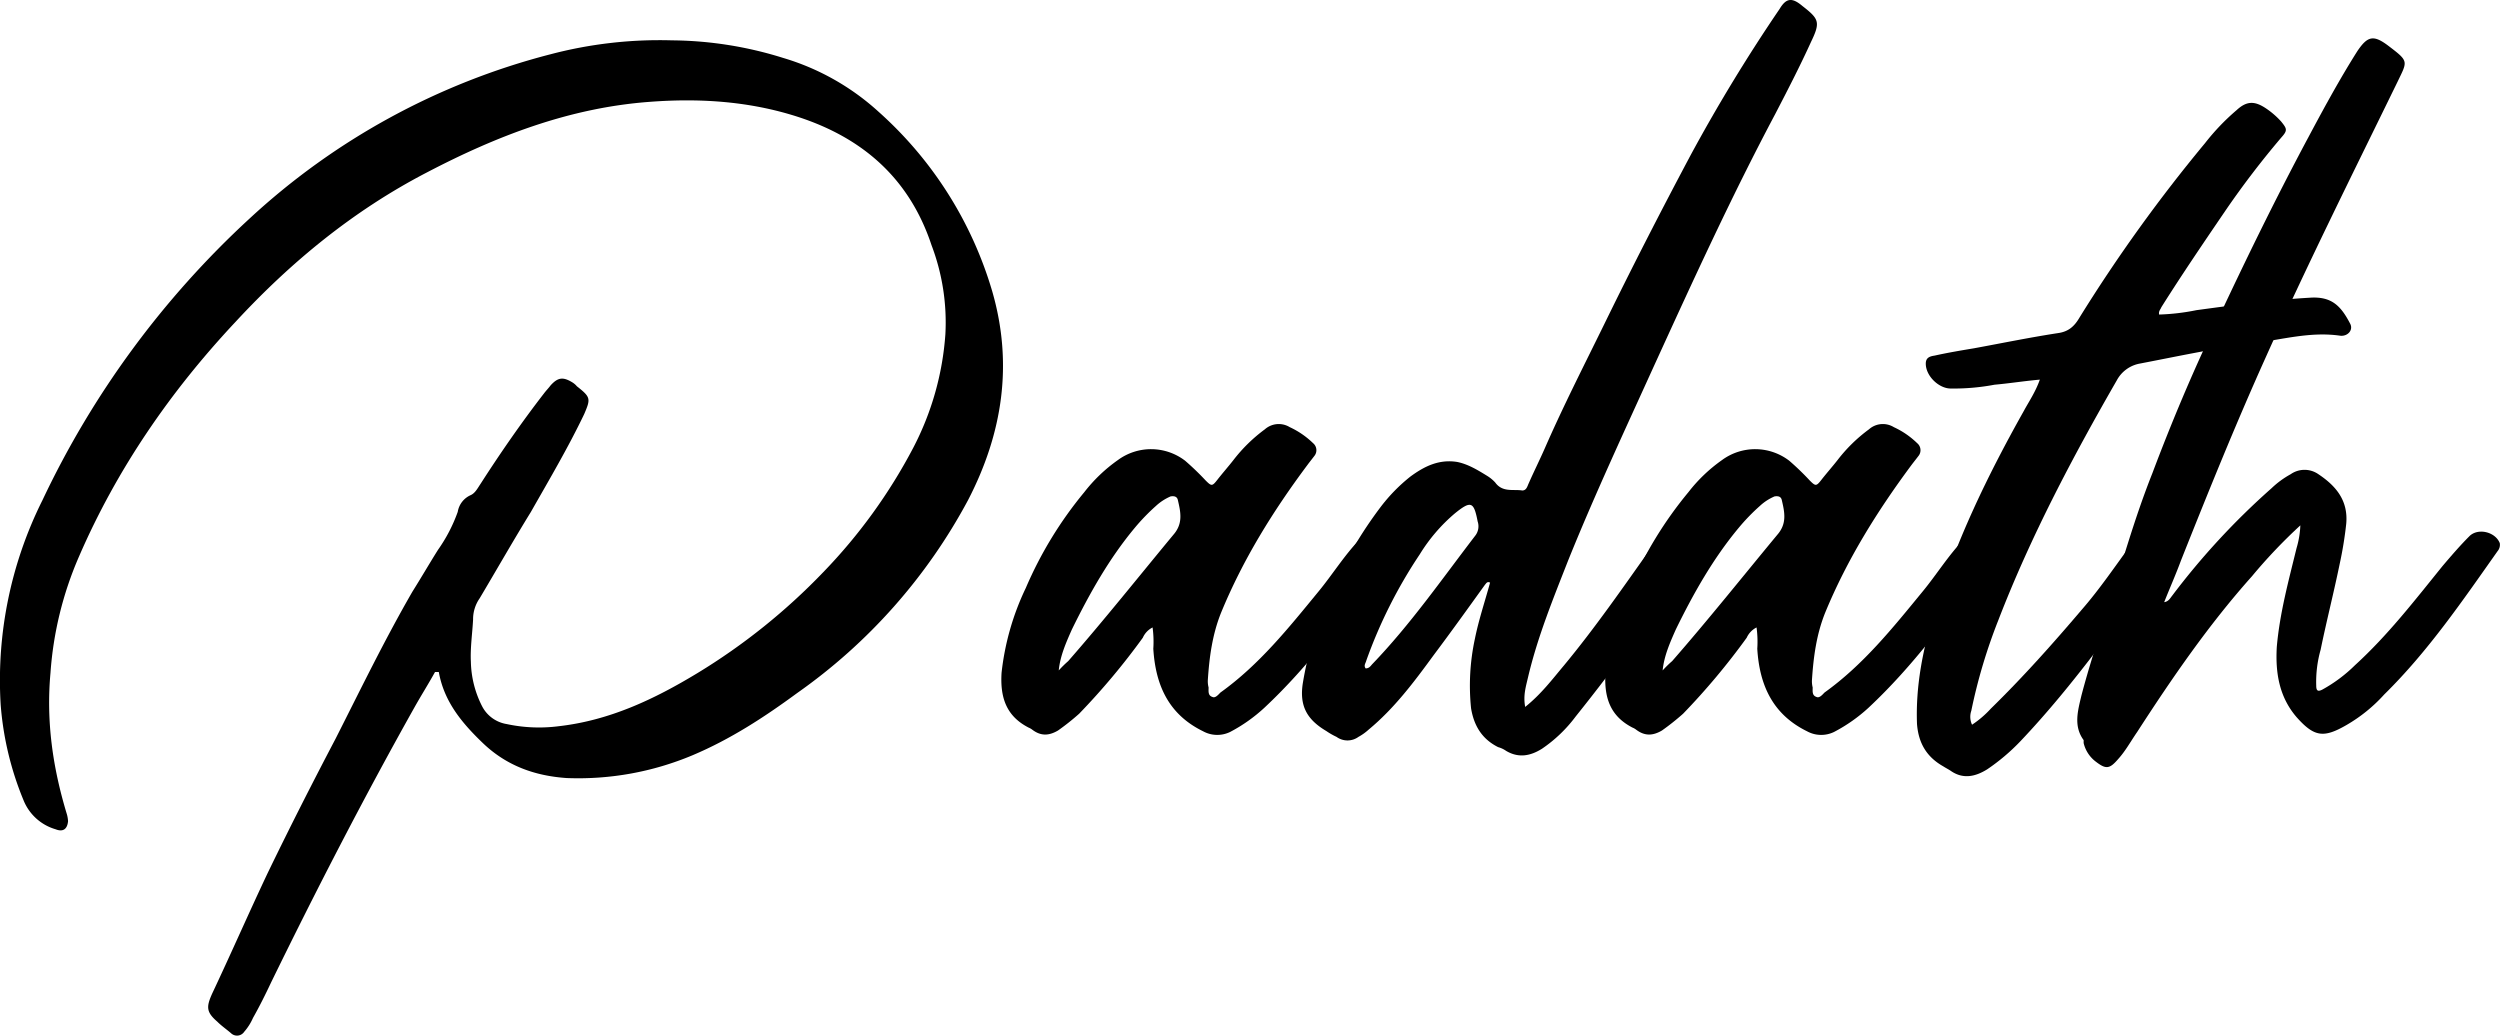 <svg xmlns="http://www.w3.org/2000/svg" viewBox="0 0 658.02 272.58"><g id="Layer_2" data-name="Layer 2"><g id="Layer_1-2" data-name="Layer 1"><path d="M109.12,186.13C95.84,209.8,83.34,234.05,71.4,258.49c-1.54,3.27-3.07,6.35-4.81,9.43a14.06,14.06,0,0,1-2.31,3.65,2.28,2.28,0,0,1-3.46.39c-1.15-1-2.5-1.92-3.66-3.08-2.88-2.5-2.88-3.85-1.34-7.31,5-10.59,9.62-21.17,14.62-31.75,5.78-11.94,11.74-23.68,17.9-35.41,6.54-12.9,12.89-26,20.21-38.68,2.3-3.66,4.42-7.32,6.73-11a41.49,41.49,0,0,0,5.2-10,5.84,5.84,0,0,1,3.46-4.43c1.16-.57,1.73-1.73,2.5-2.88,5.2-8.09,10.78-16.17,16.74-23.87.58-.77,1.16-1.34,1.74-2.11,1.92-2.12,3.27-2.31,5.77-.77a4.88,4.88,0,0,1,1.15,1c3.66,2.89,3.66,3.27,1.93,7.31-4.23,8.85-9.24,17.32-14.05,25.79-4.62,7.5-9,15.2-13.47,22.71a9.6,9.6,0,0,0-1.73,5.58c-.19,3.65-.77,7.5-.58,11.16a26.88,26.88,0,0,0,2.89,11.55,8.88,8.88,0,0,0,6.54,4.81,40.57,40.57,0,0,0,13.66.57c13.47-1.53,25.21-7.12,36.57-14a163.58,163.58,0,0,0,33.1-26.56,141.73,141.73,0,0,0,23.67-32.72A76.06,76.06,0,0,0,248.83,88a57.28,57.28,0,0,0-3.65-23.48c-6-18.09-18.86-28.87-36.76-34.26-12.12-3.65-24.63-4.42-37.33-3.46-21.17,1.54-40.41,9-58.89,18.67C93,55.46,76.6,68.93,62,84.71,44.85,103,30.8,123.4,20.79,146.49a92.8,92.8,0,0,0-7.5,30.6c-1.16,12.7.57,24.82,4.23,36.95a8.17,8.17,0,0,1,.39,2.11c-.2,2.12-1.35,2.89-3.28,2.12a13,13,0,0,1-8.46-7.7,81.83,81.83,0,0,1-6-25.21,105.92,105.92,0,0,1,11-53.69A240,240,0,0,1,65.63,57.58a184.28,184.28,0,0,1,79.29-43.3,112.69,112.69,0,0,1,31.94-3.66,100.13,100.13,0,0,1,29.25,4.62,64.53,64.53,0,0,1,25.21,14.24,101.74,101.74,0,0,1,29.83,47.15c5.58,19.25,2.7,37.53-6.35,55a146.54,146.54,0,0,1-45,50.8c-8.66,6.36-17.51,12.13-27.52,16.36a77.63,77.63,0,0,1-33.1,6c-8.47-.58-16-3.27-22.32-9.43-5.39-5.2-10-10.78-11.36-18.48h-1C112.78,180,110.85,183.05,109.12,186.13Z"/><path d="M300.8,167.85a183.76,183.76,0,0,1-16.75,20,62,62,0,0,1-5.58,4.43c-2.31,1.35-4.42,1.54-6.73-.19a4.24,4.24,0,0,0-1-.58c-6-3.08-7.51-8.08-7.12-14.43A68.93,68.93,0,0,1,270,154.76a103.21,103.21,0,0,1,15.39-25.21,41.18,41.18,0,0,1,8.85-8.46,14.73,14.73,0,0,1,17.71.19,71.36,71.36,0,0,1,5.39,5.19c1.54,1.54,1.73,1.54,3.08-.19s2.88-3.46,4.23-5.19a41.44,41.44,0,0,1,8.27-8.09,5.52,5.52,0,0,1,6.55-.57,22.06,22.06,0,0,1,6.16,4.23,2.4,2.4,0,0,1,.38,3.27c-.58.77-1.35,1.73-1.92,2.5-9.05,12.13-16.94,24.83-22.71,38.88-2.31,5.77-3.08,11.74-3.47,17.7a6.35,6.35,0,0,0,.2,1.93c0,1-.2,2.11,1,2.5.77.38,1.54-.58,2.12-1.16,10.2-7.31,17.89-16.93,25.78-26.55,3.66-4.43,6.74-9.43,10.78-13.67,2.5-2.88,5.2-2.88,7.89-.19a2.06,2.06,0,0,1,.38,2.69c-1,1.54-1.92,3.47-2.88,5-9.24,12.89-18.67,25.78-30.41,36.75a42.05,42.05,0,0,1-9,6.35,7.74,7.74,0,0,1-7.12-.19c-9.05-4.42-12.51-12.12-13.09-21.74a27.86,27.86,0,0,0-.19-5.58A5.52,5.52,0,0,0,300.8,167.85ZM281.17,174c9.43-10.78,18.47-22.13,27.71-33.29,2.5-2.89,1.92-5.78,1.15-9.05-.19-1-1-1.15-1.92-1a13.46,13.46,0,0,0-3.85,2.5,53.66,53.66,0,0,0-5.58,5.77c-6.74,8.09-11.93,17.32-16.55,26.75-1.54,3.47-3.08,6.93-3.46,10.78A31,31,0,0,1,281.17,174Z"/><path d="M411.64,175.16c8.28-10,15.59-20.59,23.1-31.17a4.05,4.05,0,0,1,.77-1c2.5-3.65,5.77-4,9.23-1.15a1.85,1.85,0,0,1,.77,2.31,6.57,6.57,0,0,1-1.15,2.31c-8.66,14.82-18.86,28.67-29.64,42.14a36.91,36.91,0,0,1-8.85,8.47c-3.08,1.93-6.16,2.5-9.43.58a7,7,0,0,0-2.12-1c-4.23-2.12-6.35-5.59-7.12-10.2a58.38,58.38,0,0,1,1-18.29c1-5,2.69-10,4-14.81-.77-.39-1,.19-1.35.57-4.43,6.16-8.85,12.32-13.47,18.48-5.2,7.12-10.39,14.05-17.13,19.63a13.79,13.79,0,0,1-2.69,1.92,4.91,4.91,0,0,1-5.78,0,18.47,18.47,0,0,1-2.69-1.54c-5.2-3.08-7.12-6.73-6.16-12.7a93.8,93.8,0,0,1,7.7-24.63,110.41,110.41,0,0,1,12.7-21.55,44.85,44.85,0,0,1,7.89-8.09c3.66-2.69,7.5-4.62,12.32-3.85,2.88.58,5.38,2.12,7.89,3.66a10,10,0,0,1,2.11,1.73c1.93,2.7,4.81,1.73,7.12,2.12,1.16,0,1.35-1.16,1.73-1.93,1.35-3.07,2.89-6.15,4.24-9.23,4.81-11,10.2-21.56,15.39-32.14,7.32-15,15-30,22.9-44.84A442,442,0,0,1,468.41,2.35c1.73-2.89,3.27-3.08,6-.77C478.8,5,479.19,5.81,476.69,11c-2.89,6.35-6.16,12.7-9.43,19-11.55,21.75-21.75,44.07-31.95,66.39-7.69,16.94-15.59,33.87-22.51,51-4,10.2-8.09,20.21-10.59,30.79-.57,2.5-1.34,4.81-.77,7.89C405.68,182.67,408.56,178.82,411.64,175.16Zm-50.42-.38c10-10.39,18.29-22.33,27.14-33.87a4,4,0,0,0,.57-3.66c-1-5.19-1.73-5.58-6-2.12a44.92,44.92,0,0,0-9.24,10.78,126.83,126.83,0,0,0-14.05,27.91c-.19.77-.77,1.34-.19,2.11C360.45,175.93,360.84,175.16,361.22,174.78Z"/><path d="M459.75,167.85a182.54,182.54,0,0,1-16.74,20,63.43,63.43,0,0,1-5.58,4.43c-2.31,1.35-4.43,1.54-6.74-.19a4,4,0,0,0-1-.58c-6-3.08-7.5-8.08-7.12-14.43A69.18,69.18,0,0,1,429,154.76a103.25,103.25,0,0,1,15.4-25.21,41.18,41.18,0,0,1,8.85-8.46,14.73,14.73,0,0,1,17.71.19,69.38,69.38,0,0,1,5.38,5.19c1.54,1.54,1.73,1.54,3.08-.19s2.89-3.46,4.24-5.19a41.18,41.18,0,0,1,8.27-8.09,5.5,5.5,0,0,1,6.54-.57,21.91,21.91,0,0,1,6.16,4.23,2.4,2.4,0,0,1,.39,3.27c-.58.77-1.35,1.73-1.93,2.5-9,12.13-16.93,24.83-22.71,38.88-2.31,5.77-3.07,11.74-3.46,17.7a6.67,6.67,0,0,0,.19,1.93c0,1-.19,2.11,1,2.5.77.38,1.55-.58,2.12-1.16,10.2-7.31,17.9-16.93,25.79-26.55,3.66-4.43,6.73-9.43,10.78-13.67,2.5-2.88,5.19-2.88,7.89-.19a2.06,2.06,0,0,1,.38,2.69c-1,1.54-1.92,3.47-2.89,5-9.23,12.89-18.66,25.78-30.4,36.75a42.11,42.11,0,0,1-9.05,6.35,7.74,7.74,0,0,1-7.12-.19c-9-4.42-12.51-12.12-13.08-21.74a27.86,27.86,0,0,0-.19-5.58A5.59,5.59,0,0,0,459.75,167.85ZM440.13,174c9.42-10.78,18.47-22.13,27.71-33.29,2.5-2.89,1.92-5.78,1.15-9.05-.19-1-1-1.15-1.92-1a13.32,13.32,0,0,0-3.85,2.5,52.72,52.72,0,0,0-5.58,5.77c-6.74,8.09-11.94,17.32-16.55,26.75-1.54,3.47-3.08,6.93-3.47,10.78A29.53,29.53,0,0,1,440.13,174Z"/><path d="M524,186.52c8.47-8.28,16.36-17.13,24.05-26.18C552.7,155,556.74,149,561,143.22c2.88-3.85,5-4.24,9-1.54,1.54,1.15,1.93,2.11.77,3.85-12.51,16.93-24.44,34.25-39.06,49.65a53.45,53.45,0,0,1-8.66,7.31c-3.08,1.92-6.35,2.69-9.63.38-.57-.38-1.34-.77-1.92-1.15-4.43-2.5-6.54-6.16-6.93-11.16-.38-10,1.54-19.63,4.43-29.06,5.58-18.67,14.05-36.18,23.67-53.31,1.35-2.5,3.08-5,4.23-8.27-4.23.38-8.08,1-11.93,1.34a57.26,57.26,0,0,1-11.55,1c-3.07,0-6.54-3.27-6.54-6.55,0-1.54,1-1.92,2.31-2.11,3.46-.77,6.93-1.35,10.39-1.93,7.31-1.34,14.82-2.88,22.13-4,2.7-.38,4.24-1.73,5.58-4a410.2,410.2,0,0,1,33.1-46,59,59,0,0,1,8.28-8.66c2.69-2.5,4.81-2.5,7.89-.39A21.55,21.55,0,0,1,600.43,32c1.54,1.92,1.73,2.31,0,4.23A233.19,233.19,0,0,0,586,55.08c-5.77,8.47-11.54,16.93-17.12,25.79-.2.57-.77,1-.58,1.92a57.55,57.55,0,0,0,9.81-1.15c10-1.35,19.83-2.7,29.83-3.28,5.58-.38,8.08,1.93,10.59,6.74,1,1.73-.58,3.46-2.51,3.27-7.88-1.15-15.2,1-22.7,1.93-10.2,1.34-20,3.46-30,5.38a8.62,8.62,0,0,0-6.16,4.43c-11.74,20.4-22.71,41.18-31.18,63.12a143.09,143.09,0,0,0-7.12,23.86,4.88,4.88,0,0,0,.2,3.66A26.42,26.42,0,0,0,524,186.52Z"/><path d="M592.73,151.68c-11.36,12.71-21,26.75-30.22,41-1.73,2.51-3.07,5-5,7.12-2.31,2.7-3.27,2.7-6,.58a8.64,8.64,0,0,1-3.08-4.81v-.77c-2.7-3.66-1.54-7.7-.58-11.74,1.92-7.31,4.23-14.43,6.54-21.55,3.85-12.32,7.31-24.83,12.13-36.95,5-13.28,10.58-26.56,16.74-39.45C591,68.55,599.08,52,607.74,35.83c4-7.5,8.08-15,12.7-22.32,2.69-4,4.23-4.42,8.08-1.54,5.58,4.24,5.2,4,2.5,9.62C619.28,45.65,607.35,69.51,596.38,94c-7.89,17.51-15.2,35.6-22.32,53.5-1.35,3.66-2.89,7.12-4.43,11,1.16-.19,1.54-1,2.12-1.73a192.06,192.06,0,0,1,26.17-28.29,23.65,23.65,0,0,1,5-3.66,6.36,6.36,0,0,1,7.31,0c4.62,3.08,7.89,6.93,7.31,13.09a99.6,99.6,0,0,1-1.73,10.58c-1.54,7.51-3.46,15-5,22.52a31,31,0,0,0-1.16,9.43c0,1.35.39,1.73,1.73,1a38.93,38.93,0,0,0,8.47-6.35c8.66-7.89,15.78-17.13,23.1-26.17,2.3-2.7,4.61-5.39,7.12-7.89,2.3-2.12,6.73-1,7.89,1.92a2.59,2.59,0,0,1-.58,2.12c-9.24,13.08-18.28,26.36-29.83,37.72a41.11,41.11,0,0,1-10,8.08c-6,3.46-8.46,3.08-13.08-2.12-4.62-5.38-5.58-11.74-5.2-18.47.77-8.85,3.08-17.32,5.2-26a24.33,24.33,0,0,0,1-6A137.68,137.68,0,0,0,592.73,151.68Z"/></g></g></svg>